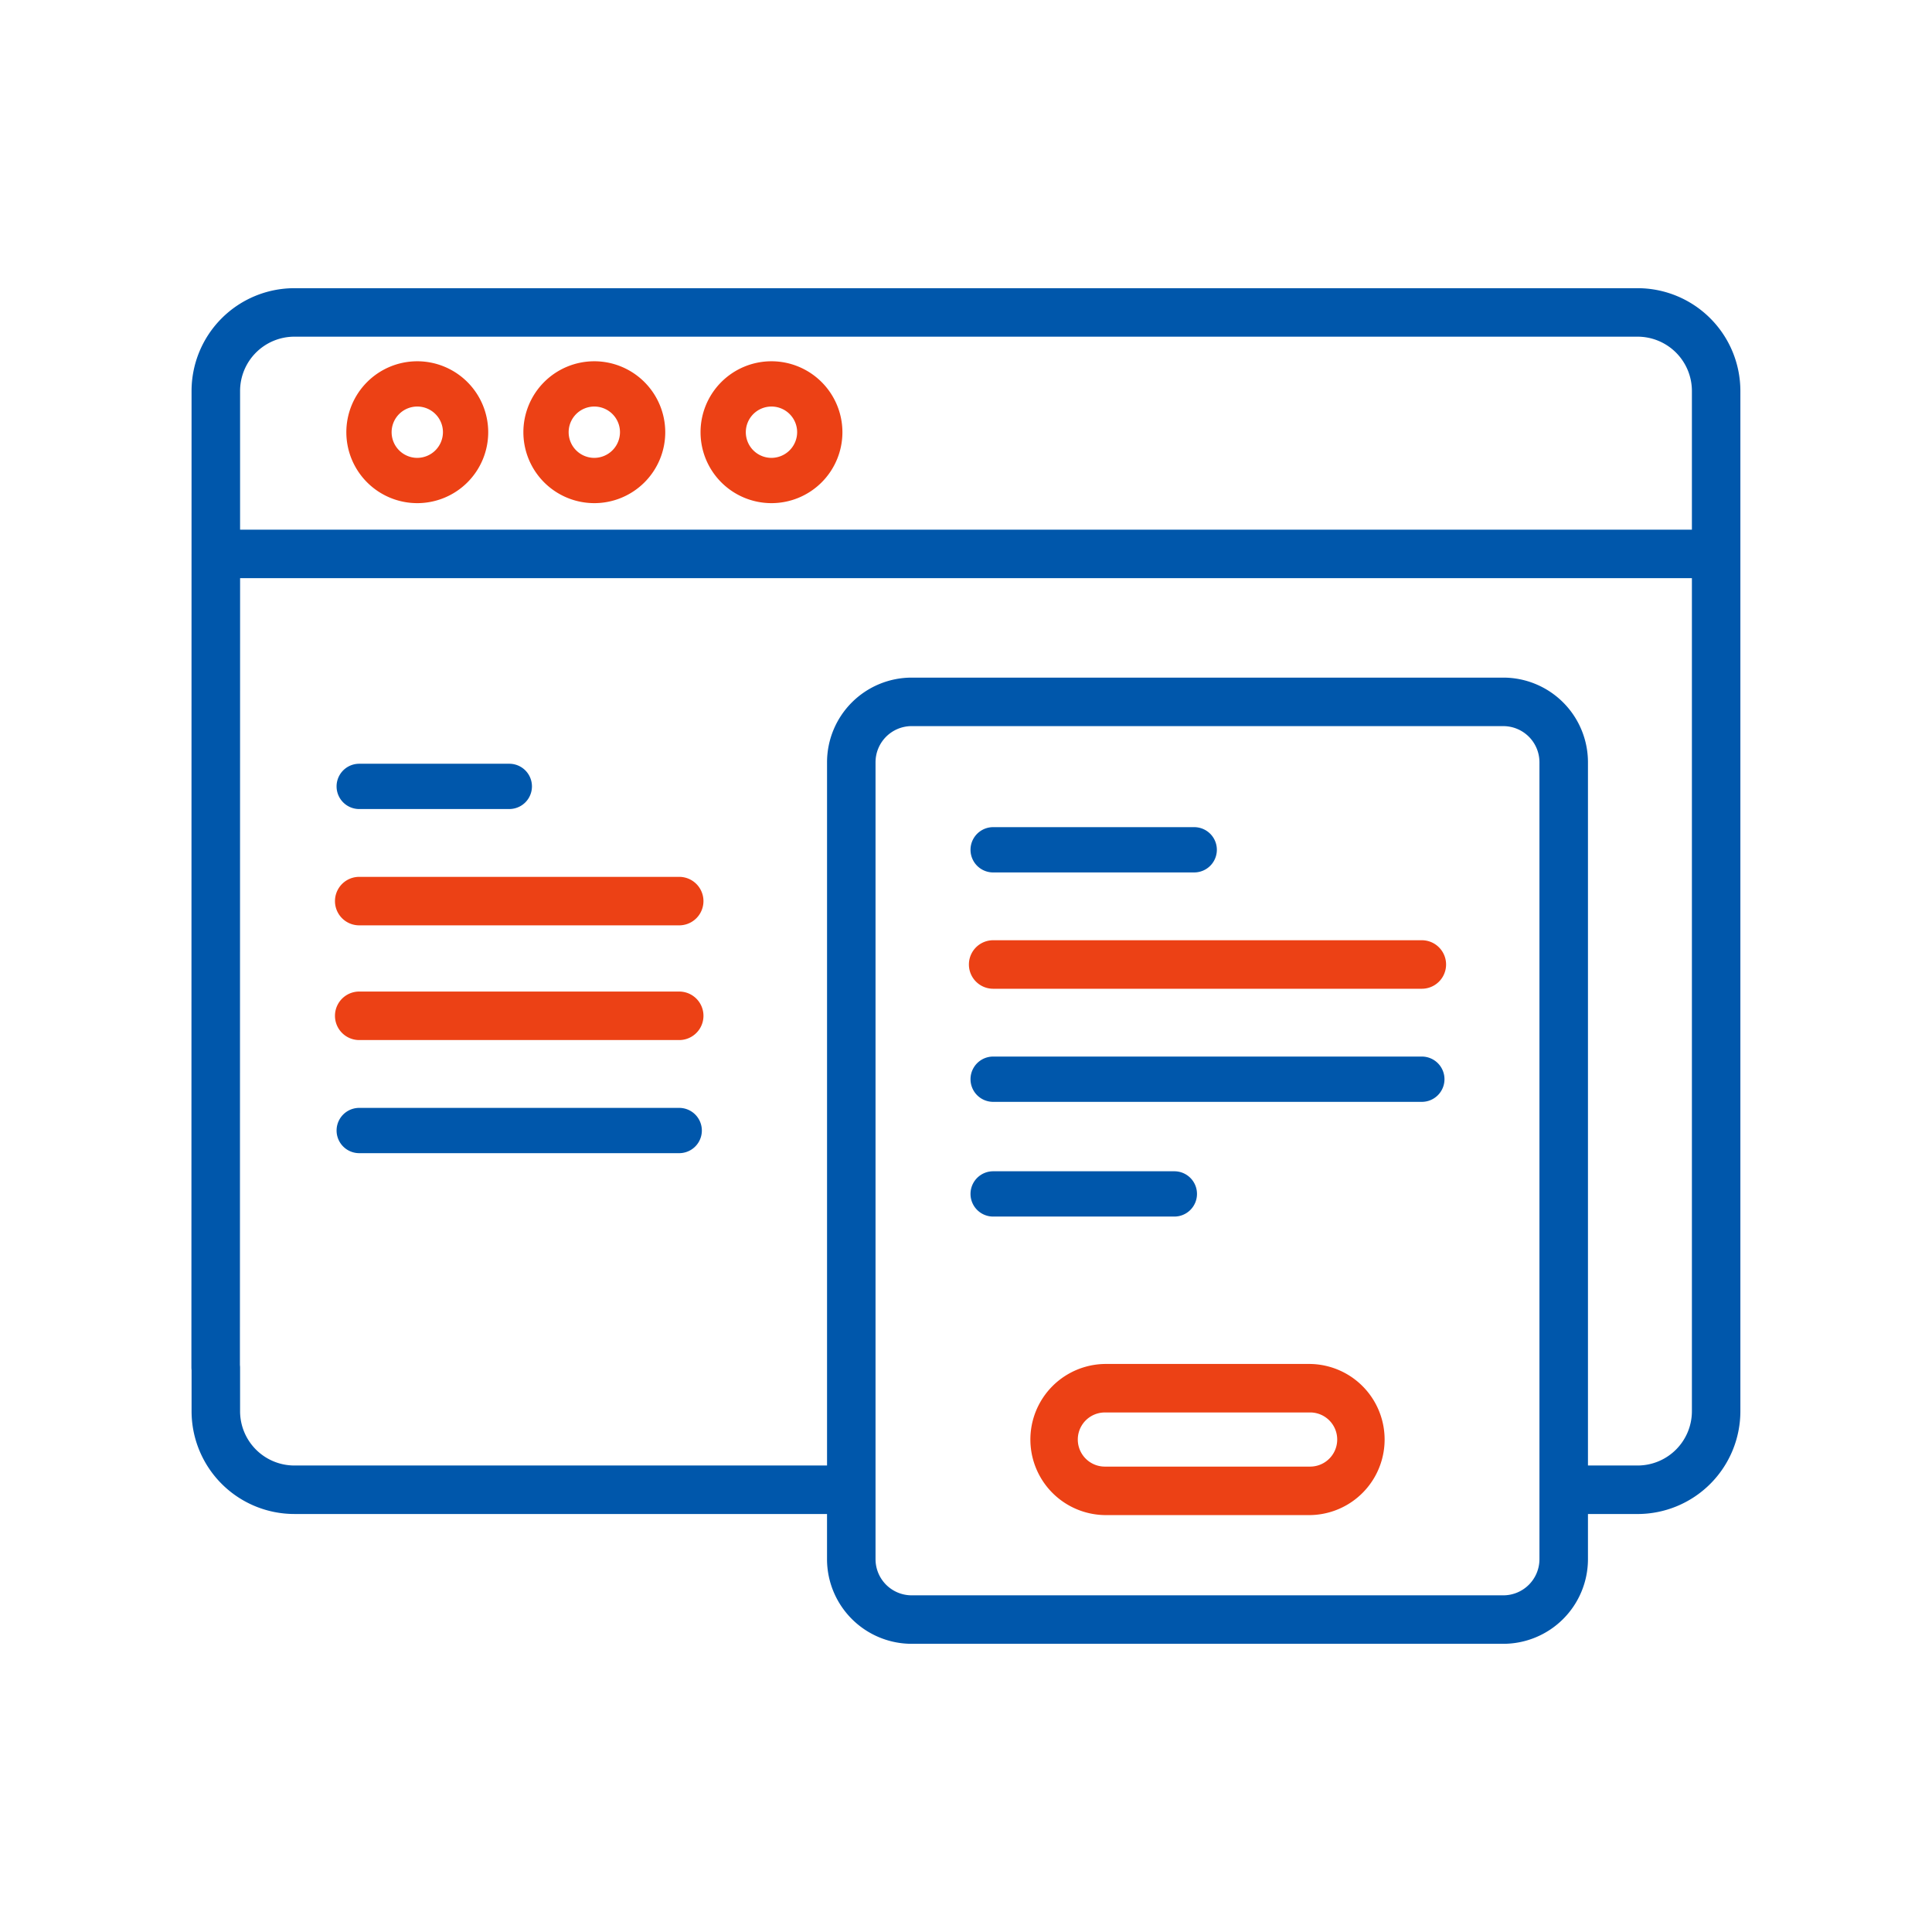 <svg xmlns="http://www.w3.org/2000/svg" xmlns:xlink="http://www.w3.org/1999/xlink" width="120" height="120" viewBox="0 0 120 120">
  <defs>
    <clipPath id="clip-path">
      <rect id="Rectangle_290" data-name="Rectangle 290" width="120" height="120" transform="translate(303 936)" fill="#f5a7a7"/>
    </clipPath>
  </defs>
  <g id="Mask_Group_51" data-name="Mask Group 51" transform="translate(-303 -936)" clip-path="url(#clip-path)">
    <g id="Group_885" data-name="Group 885" transform="translate(314.989 954)">
      <g id="Group_884" data-name="Group 884" transform="translate(0 0)">
        <path id="Path_1163" data-name="Path 1163" d="M89.72,32H6.283A6.288,6.288,0,0,0,0,38.281L-.009,98.924a1.406,1.406,0,0,0,2.813,0l.011-49.112H93.189v51.844a3.473,3.473,0,0,1-3.469,3.469H86.533V61.344a5.162,5.162,0,0,0-5.156-5.156H77.189a1.406,1.406,0,0,0,0,2.813h4.187a2.346,2.346,0,0,1,2.344,2.344v49.5a2.346,2.346,0,0,1-2.344,2.344H44.627a2.346,2.346,0,0,1-2.344-2.344v-49.5A2.346,2.346,0,0,1,44.627,59H77.189a1.406,1.406,0,0,0,0-2.812H44.627a5.162,5.162,0,0,0-5.156,5.156v43.781H6.283a3.473,3.473,0,0,1-3.469-3.469v-2.7a1.406,1.406,0,0,0-2.813,0v2.7a6.288,6.288,0,0,0,6.281,6.281H39.47v2.906A5.162,5.162,0,0,0,44.627,116h36.75a5.162,5.162,0,0,0,5.156-5.156v-2.906H89.72A6.288,6.288,0,0,0,96,101.656V38.281A6.288,6.288,0,0,0,89.72,32ZM2.814,47V38.281a3.473,3.473,0,0,1,3.469-3.469H89.72a3.473,3.473,0,0,1,3.469,3.469V47Z" transform="translate(0.009 -32)" fill="#0057ab" stroke="#0057ab" stroke-linecap="round" stroke-linejoin="round" stroke-width="0.2"/>
        <path id="Path_1164" data-name="Path 1164" d="M55.137,55.672a4.406,4.406,0,1,0,4.406,4.406A4.411,4.411,0,0,0,55.137,55.672Zm0,6a1.594,1.594,0,1,1,1.594-1.594A1.6,1.6,0,0,1,55.137,61.672Z" transform="translate(-41.208 -51.233)" fill="#ec4115"/>
        <path id="Path_1165" data-name="Path 1165" d="M113.8,55.672a4.406,4.406,0,1,0,4.406,4.406A4.411,4.411,0,0,0,113.8,55.672Zm0,6a1.594,1.594,0,1,1,1.594-1.594A1.6,1.6,0,0,1,113.8,61.672Z" transform="translate(-88.875 -51.233)" fill="#ec4115"/>
        <path id="Path_1166" data-name="Path 1166" d="M172.47,55.672a4.406,4.406,0,1,0,4.406,4.406A4.411,4.411,0,0,0,172.47,55.672Zm0,6a1.594,1.594,0,1,1,1.594-1.594A1.6,1.6,0,0,1,172.47,61.672Z" transform="translate(-136.541 -51.233)" fill="#ec4115"/>
        <path id="Path_1167" data-name="Path 1167" d="M48.906,191.813h9.322a1.406,1.406,0,0,0,0-2.812H48.906a1.406,1.406,0,0,0,0,2.813Z" transform="translate(-38.583 -159.563)" fill="#0057ab"/>
        <path id="Path_1168" data-name="Path 1168" d="M48.961,229.813H68.836a1.406,1.406,0,0,0,0-2.812H48.961A1.406,1.406,0,0,0,48.961,229.813Z" transform="translate(-38.638 -190.438)" fill="#ec4115" stroke="#ec4115" stroke-linecap="round" stroke-linejoin="round" stroke-width="0.2"/>
        <path id="Path_1169" data-name="Path 1169" d="M48.961,267.813H68.836a1.406,1.406,0,0,0,0-2.813H48.961A1.406,1.406,0,0,0,48.961,267.813Z" transform="translate(-38.638 -221.313)" fill="#ec4115" stroke="#ec4115" stroke-linecap="round" stroke-linejoin="round" stroke-width="0.2"/>
        <path id="Path_1170" data-name="Path 1170" d="M48.961,305.813H68.836a1.406,1.406,0,0,0,0-2.812H48.961A1.406,1.406,0,0,0,48.961,305.813Z" transform="translate(-38.638 -252.188)" fill="#0057ab"/>
        <path id="Path_1171" data-name="Path 1171" d="M258.96,212.813h12.488a1.406,1.406,0,0,0,0-2.812H258.96a1.406,1.406,0,0,0,0,2.813Z" transform="translate(-209.262 -176.625)" fill="#0057ab"/>
        <path id="Path_1172" data-name="Path 1172" d="M285.531,248H258.906a1.406,1.406,0,0,0,0,2.813h26.625A1.406,1.406,0,0,0,285.531,248Z" transform="translate(-209.208 -207.5)" fill="#ec4115" stroke="#ec4115" stroke-width="0.2"/>
        <path id="Path_1173" data-name="Path 1173" d="M286.938,287.406A1.406,1.406,0,0,0,285.531,286H258.906a1.406,1.406,0,0,0,0,2.813h26.625A1.406,1.406,0,0,0,286.938,287.406Z" transform="translate(-209.208 -238.375)" fill="#0057ab"/>
        <path id="Path_1174" data-name="Path 1174" d="M271.566,325.406A1.406,1.406,0,0,0,270.16,324H258.906a1.406,1.406,0,0,0,0,2.813H270.16A1.406,1.406,0,0,0,271.566,325.406Z" transform="translate(-209.208 -269.25)" fill="#0057ab"/>
        <path id="Path_1175" data-name="Path 1175" d="M282.224,397.548h12.75a4.594,4.594,0,0,0,0-9.187h-12.75A4.594,4.594,0,0,0,282.224,397.548Zm0-6.375h12.75a1.781,1.781,0,0,1,0,3.563h-12.75a1.781,1.781,0,1,1,0-3.562Z" transform="translate(-225.588 -321.543)" fill="#ec4115" stroke="#ec4115" stroke-linecap="round" stroke-linejoin="round" stroke-width="0.2"/>
      </g>
    </g>
  </g>
</svg>
